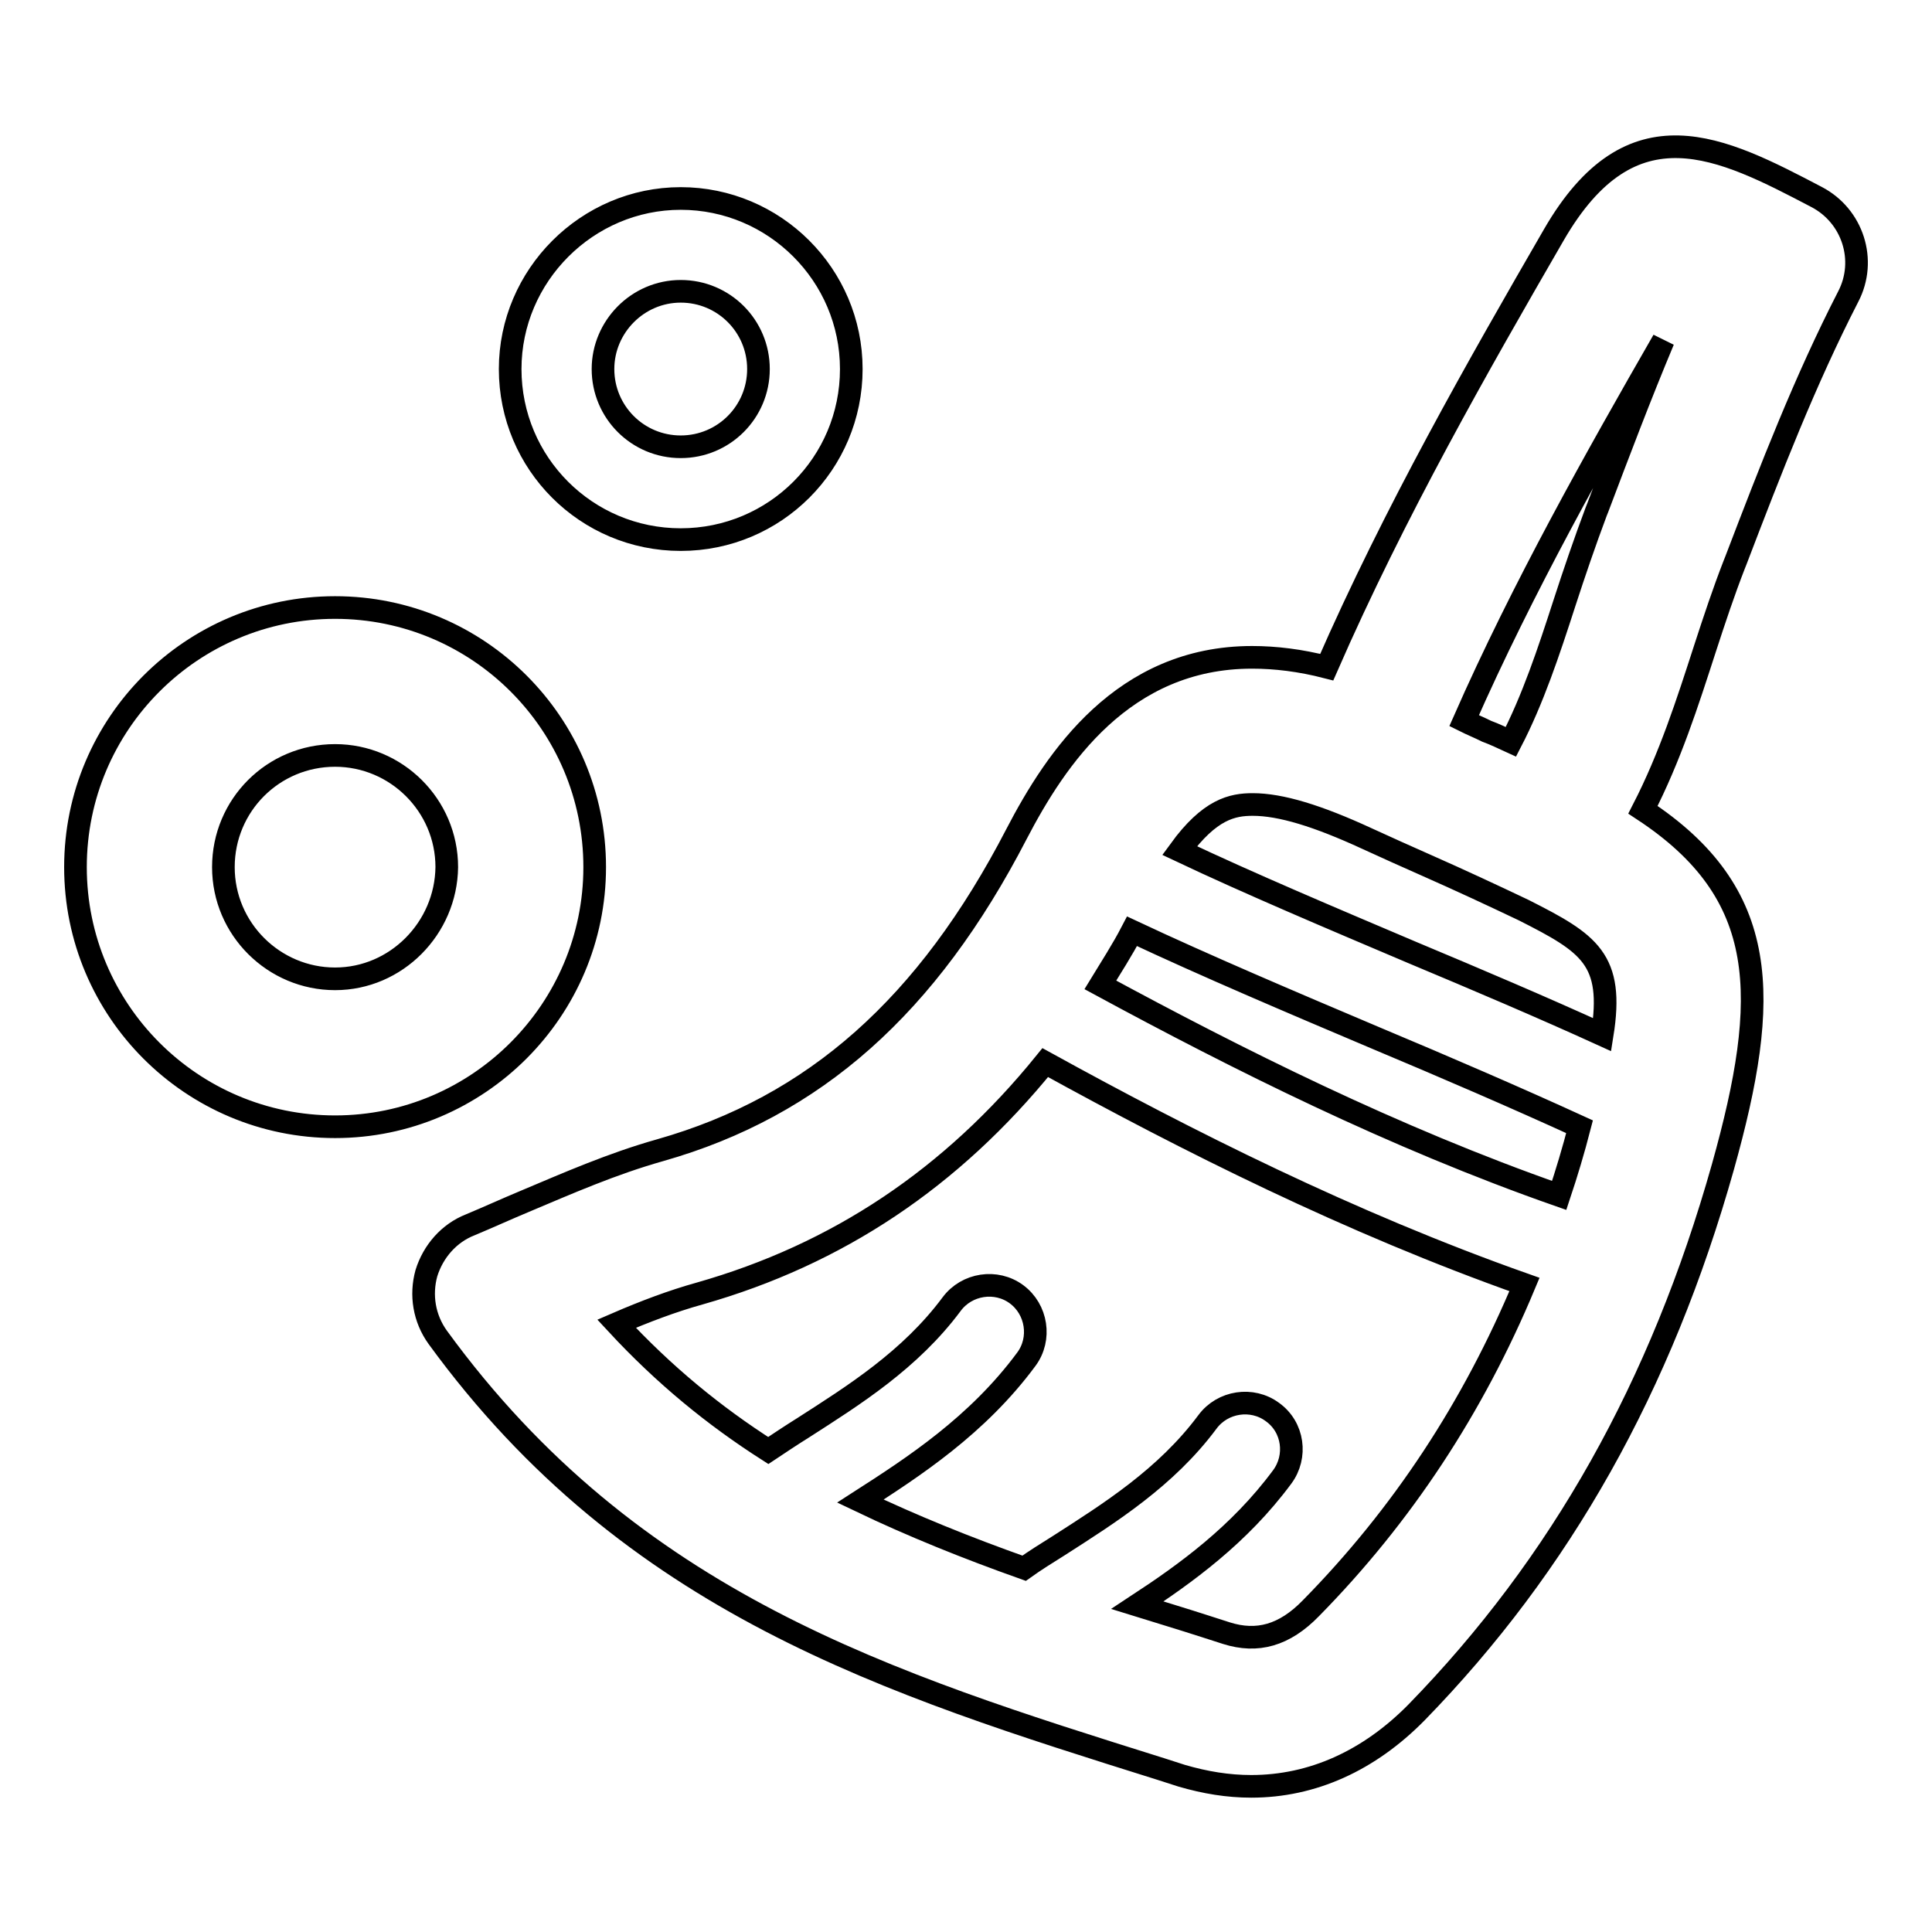 <?xml version="1.0" encoding="utf-8"?>
<!-- Svg Vector Icons : http://www.onlinewebfonts.com/icon -->
<!DOCTYPE svg PUBLIC "-//W3C//DTD SVG 1.1//EN" "http://www.w3.org/Graphics/SVG/1.1/DTD/svg11.dtd">
<svg version="1.1" xmlns="http://www.w3.org/2000/svg" xmlns:xlink="http://www.w3.org/1999/xlink" x="0px" y="0px" viewBox="0 0 256 256" enable-background="new 0 0 256 256" xml:space="preserve">
<g><g><path stroke-width="3" fill-opacity="0" stroke="#000000"  d="M229.8,74.8l0.2-0.5c4.7-12.3,9.2-23.9,14.9-35c2.5-4.8,0.6-10.7-4.2-13.2c-12.6-6.6-24.5-12.8-34.8,5c-10,17.3-21.1,36.7-30.1,57.3c-3.5-0.9-6.8-1.3-9.9-1.3c-17.1,0-26,13.4-31.2,23.4c-11.8,22.8-26.8,36.1-47.2,41.9c-6.4,1.8-12.3,4.4-18,6.8c-2.4,1-4.8,2.1-7.2,3.1c-2.8,1.1-4.9,3.5-5.8,6.4c-0.8,2.9-0.3,6,1.5,8.5c25.7,35.3,59.8,45.9,95.8,57.2l2.8,0.9c3.1,0.9,6.1,1.4,9.2,1.4c8.1,0,15.6-3.4,21.9-9.8c19.1-19.6,32.4-43.2,40.6-72.3c6.3-22.5,6.3-36.2-10.6-47.3c3.6-7,5.9-14.2,8.2-21.3C227.2,82,228.4,78.4,229.8,74.8z M173.7,213.1c-3.5,3.6-7.1,4.6-11.2,3.3l-2.8-0.9c-3.1-1-6.1-1.9-9-2.8c6.4-4.2,13.5-9.3,19.2-17c2-2.7,1.5-6.6-1.3-8.6c-2.7-2-6.6-1.4-8.6,1.3c-5.5,7.4-13,12.1-19.7,16.4c-1.6,1-3.2,2-4.6,3c-7.6-2.7-14.8-5.6-21.7-8.9c7-4.5,15.5-10,22-18.8c2-2.7,1.4-6.6-1.3-8.6c-2.7-2-6.6-1.4-8.6,1.3c-5.5,7.4-13,12.1-19.7,16.4c-1.6,1-3.1,2-4.6,3c-7.2-4.6-13.8-10-20.1-16.8c3.7-1.6,7.4-3,11-4c18.3-5.2,33.4-15.3,45.8-30.6c18.7,10.3,40.3,21.2,63.5,29.4C195.2,186.5,185.8,200.8,173.7,213.1z M206.6,158.4c-22-7.7-42.7-18.1-60.8-27.9c1.4-2.3,2.9-4.6,4.2-7.1c9.8,4.6,21.1,9.4,32.2,14.1c9.3,3.9,18.8,8,27.1,11.8C208.5,152.4,207.6,155.4,206.6,158.4z M212.3,137.1c-7.9-3.6-16.6-7.3-25.2-10.9c-10.6-4.5-21.5-9.1-30.8-13.5c4-5.5,7-6.1,9.7-6.1c3.7,0,8.6,1.5,15.1,4.5c2.6,1.2,5.3,2.4,8,3.6c4.3,1.9,8.6,3.9,12.8,5.9C210.6,125,213.9,127.1,212.3,137.1z M211.7,67.3l-0.2,0.5c-1.5,4-2.9,8.1-4.2,12.1c-2.1,6.5-4.2,12.8-7.1,18.4c-1.1-0.5-2.1-1-3.2-1.4c-1-0.5-2-0.9-3-1.4c7.8-17.7,17.5-34.9,26.4-50.4C217.3,52.5,214.5,59.9,211.7,67.3z M78.8,114.9c0-19-15.4-34.4-34.4-34.4c-19,0-34.4,15.4-34.4,34.4c0,19,15.4,34.4,34.4,34.4C63.4,149.3,78.8,133.8,78.8,114.9z M44.4,129.7c-8.1,0-14.8-6.6-14.8-14.8s6.6-14.8,14.8-14.8c8.1,0,14.8,6.6,14.8,14.8C59.1,123,52.5,129.7,44.4,129.7z M90.2,71.5c12.5,0,22.6-10.1,22.6-22.6c0-12.5-10.2-22.6-22.6-22.6S67.6,36.5,67.6,48.9C67.6,61.4,77.7,71.5,90.2,71.5z M90.2,38.6c5.7,0,10.3,4.6,10.3,10.3c0,5.7-4.6,10.3-10.3,10.3c-5.7,0-10.3-4.6-10.3-10.3C79.9,43.3,84.5,38.6,90.2,38.6z"/></g></g>
</svg>